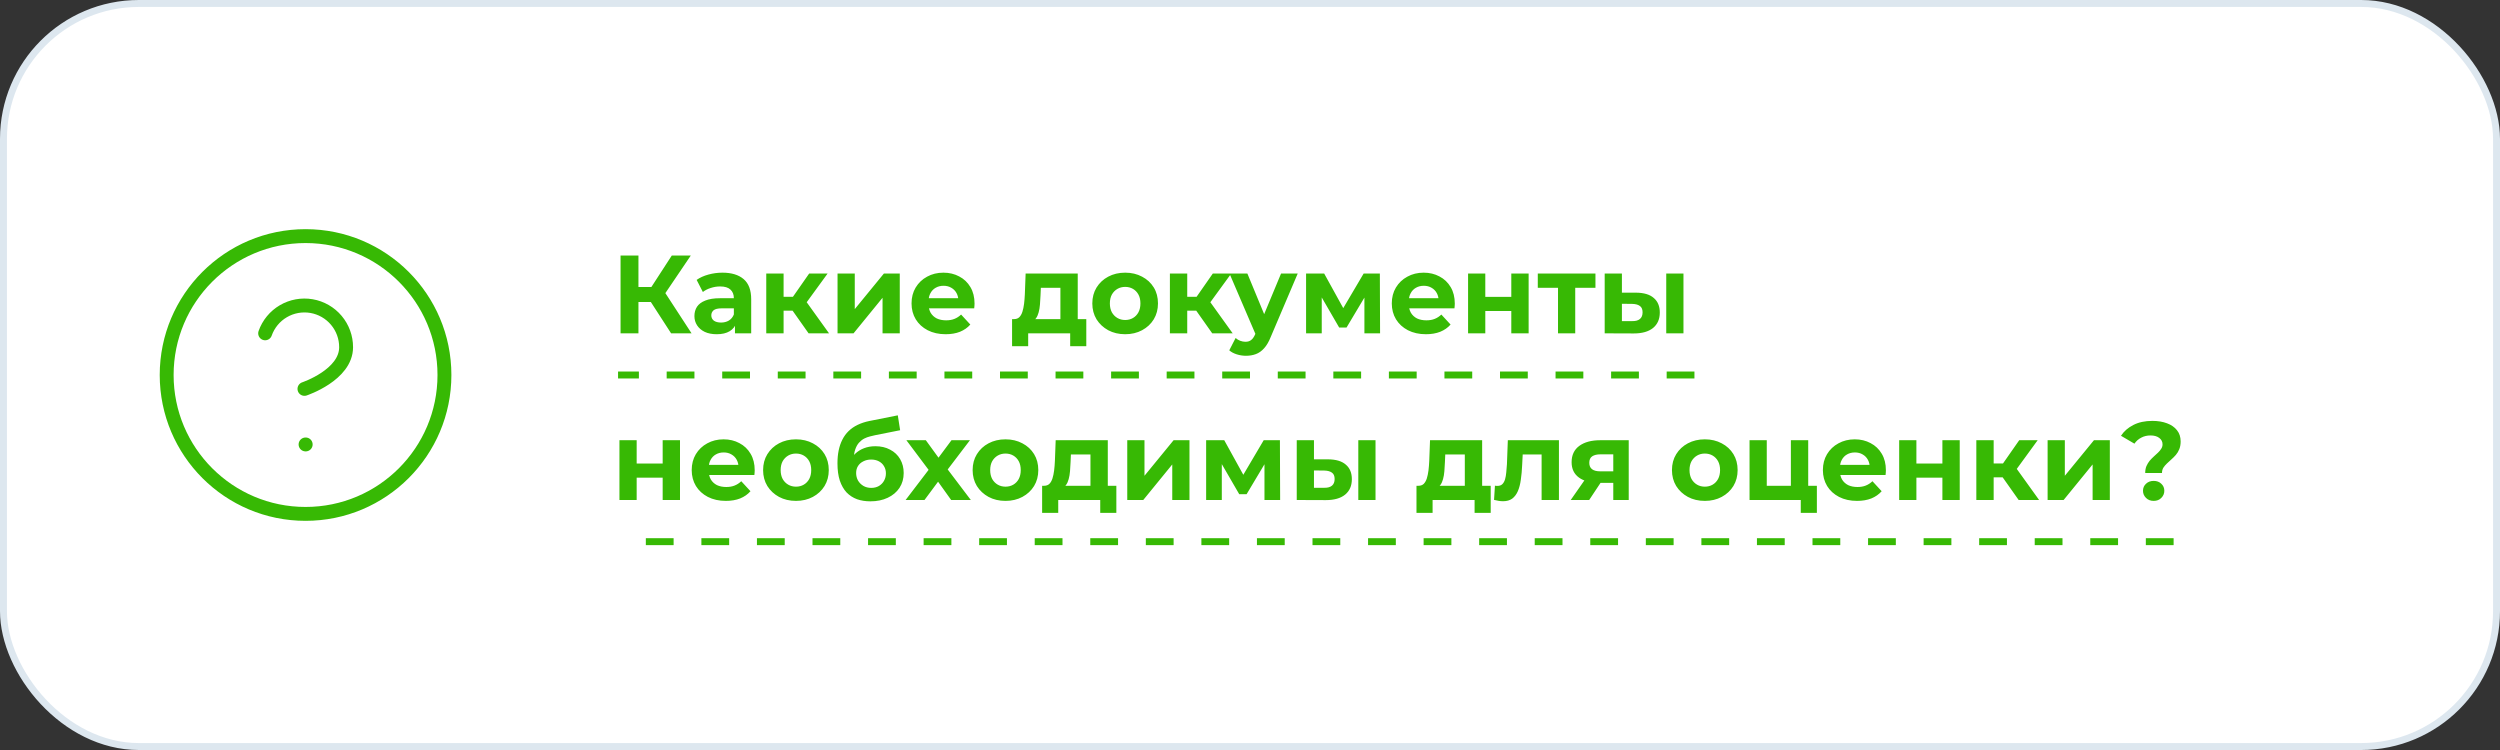 <?xml version="1.0" encoding="UTF-8"?> <svg xmlns="http://www.w3.org/2000/svg" width="360" height="108" viewBox="0 0 360 108" fill="none"><rect x="0" y="0" width="360" height="108" fill="#333333" stroke="none"/> <rect x="0.5" y="0.5" width="359" height="107" rx="19.5" fill="white"></rect> <path d="M44 74C55.046 74 64 65.046 64 54C64 42.954 55.046 34 44 34C32.954 34 24 42.954 24 54C24 65.046 32.954 74 44 74Z" stroke="#37B904" stroke-width="2" stroke-linecap="round" stroke-linejoin="round"></path> <path d="M38.18 48C38.65 46.663 39.578 45.536 40.8 44.818C42.022 44.1 43.458 43.838 44.854 44.077C46.251 44.317 47.518 45.043 48.43 46.127C49.343 47.211 49.842 48.583 49.84 50C49.84 54 43.84 56 43.84 56" stroke="#37B904" stroke-width="2" stroke-linecap="round" stroke-linejoin="round"></path> <path d="M44 64H44.02" stroke="#37B904" stroke-width="2" stroke-linecap="round" stroke-linejoin="round"></path> <path d="M96.64 48L93.152 42.608L95.248 41.344L99.584 48H96.64ZM89.36 48V36.8H91.936V48H89.36ZM91.184 43.488V41.328H95.088V43.488H91.184ZM95.488 42.688L93.104 42.4L96.736 36.8H99.472L95.488 42.688ZM105.836 48V46.32L105.676 45.952V42.944C105.676 42.411 105.511 41.995 105.18 41.696C104.86 41.397 104.364 41.248 103.692 41.248C103.234 41.248 102.78 41.323 102.332 41.472C101.895 41.611 101.522 41.803 101.212 42.048L100.316 40.304C100.786 39.973 101.351 39.717 102.012 39.536C102.674 39.355 103.346 39.264 104.028 39.264C105.34 39.264 106.359 39.573 107.084 40.192C107.81 40.811 108.172 41.776 108.172 43.088V48H105.836ZM103.212 48.128C102.54 48.128 101.964 48.016 101.484 47.792C101.004 47.557 100.636 47.243 100.38 46.848C100.124 46.453 99.996 46.011 99.996 45.52C99.996 45.008 100.119 44.56 100.364 44.176C100.62 43.792 101.02 43.493 101.564 43.28C102.108 43.056 102.818 42.944 103.692 42.944H105.98V44.4H103.964C103.378 44.4 102.972 44.496 102.748 44.688C102.535 44.88 102.428 45.12 102.428 45.408C102.428 45.728 102.551 45.984 102.796 46.176C103.052 46.357 103.399 46.448 103.836 46.448C104.252 46.448 104.626 46.352 104.956 46.16C105.287 45.957 105.527 45.664 105.676 45.28L106.06 46.432C105.879 46.987 105.548 47.408 105.068 47.696C104.588 47.984 103.97 48.128 103.212 48.128ZM116.437 48L113.557 43.92L115.589 42.72L119.381 48H116.437ZM110.341 48V39.392H112.837V48H110.341ZM112.101 44.736V42.736H115.109V44.736H112.101ZM115.829 43.984L113.493 43.728L116.517 39.392H119.173L115.829 43.984ZM120.606 48V39.392H123.086V44.512L127.278 39.392H129.566V48H127.086V42.88L122.91 48H120.606ZM136.174 48.128C135.192 48.128 134.328 47.936 133.582 47.552C132.846 47.168 132.275 46.645 131.87 45.984C131.464 45.312 131.262 44.549 131.262 43.696C131.262 42.832 131.459 42.069 131.854 41.408C132.259 40.736 132.808 40.213 133.502 39.84C134.195 39.456 134.979 39.264 135.854 39.264C136.696 39.264 137.454 39.445 138.126 39.808C138.808 40.16 139.347 40.672 139.742 41.344C140.136 42.005 140.334 42.8 140.334 43.728C140.334 43.824 140.328 43.936 140.318 44.064C140.307 44.181 140.296 44.293 140.286 44.4H133.294V42.944H138.974L138.014 43.376C138.014 42.928 137.923 42.539 137.742 42.208C137.56 41.877 137.31 41.621 136.99 41.44C136.67 41.248 136.296 41.152 135.87 41.152C135.443 41.152 135.064 41.248 134.734 41.44C134.414 41.621 134.163 41.883 133.982 42.224C133.8 42.555 133.71 42.949 133.71 43.408V43.792C133.71 44.261 133.811 44.677 134.014 45.04C134.227 45.392 134.52 45.664 134.894 45.856C135.278 46.037 135.726 46.128 136.238 46.128C136.696 46.128 137.096 46.059 137.438 45.92C137.79 45.781 138.11 45.573 138.398 45.296L139.726 46.736C139.331 47.184 138.835 47.531 138.238 47.776C137.64 48.011 136.952 48.128 136.174 48.128ZM152.698 46.88V41.44H149.882L149.834 42.544C149.813 43.003 149.786 43.44 149.754 43.856C149.722 44.272 149.658 44.651 149.562 44.992C149.477 45.323 149.349 45.605 149.178 45.84C149.007 46.064 148.778 46.219 148.49 46.304L146.026 45.952C146.335 45.952 146.586 45.861 146.778 45.68C146.97 45.488 147.119 45.227 147.226 44.896C147.333 44.555 147.413 44.171 147.466 43.744C147.519 43.307 147.557 42.848 147.578 42.368L147.69 39.392H155.194V46.88H152.698ZM145.738 49.856V45.952H156.426V49.856H154.106V48H148.058V49.856H145.738ZM162.029 48.128C161.112 48.128 160.296 47.936 159.581 47.552C158.877 47.168 158.317 46.645 157.901 45.984C157.496 45.312 157.293 44.549 157.293 43.696C157.293 42.832 157.496 42.069 157.901 41.408C158.317 40.736 158.877 40.213 159.581 39.84C160.296 39.456 161.112 39.264 162.029 39.264C162.936 39.264 163.746 39.456 164.461 39.84C165.176 40.213 165.736 40.731 166.141 41.392C166.546 42.053 166.749 42.821 166.749 43.696C166.749 44.549 166.546 45.312 166.141 45.984C165.736 46.645 165.176 47.168 164.461 47.552C163.746 47.936 162.936 48.128 162.029 48.128ZM162.029 46.08C162.445 46.08 162.818 45.984 163.149 45.792C163.48 45.6 163.741 45.328 163.933 44.976C164.125 44.613 164.221 44.187 164.221 43.696C164.221 43.195 164.125 42.768 163.933 42.416C163.741 42.064 163.48 41.792 163.149 41.6C162.818 41.408 162.445 41.312 162.029 41.312C161.613 41.312 161.24 41.408 160.909 41.6C160.578 41.792 160.312 42.064 160.109 42.416C159.917 42.768 159.821 43.195 159.821 43.696C159.821 44.187 159.917 44.613 160.109 44.976C160.312 45.328 160.578 45.6 160.909 45.792C161.24 45.984 161.613 46.08 162.029 46.08ZM174.562 48L171.682 43.92L173.714 42.72L177.506 48H174.562ZM168.466 48V39.392H170.962V48H168.466ZM170.226 44.736V42.736H173.234V44.736H170.226ZM173.954 43.984L171.618 43.728L174.642 39.392H177.298L173.954 43.984ZM179.415 51.232C178.967 51.232 178.524 51.163 178.087 51.024C177.65 50.885 177.292 50.693 177.015 50.448L177.927 48.672C178.119 48.843 178.338 48.976 178.583 49.072C178.839 49.168 179.09 49.216 179.335 49.216C179.687 49.216 179.964 49.131 180.167 48.96C180.38 48.8 180.572 48.528 180.743 48.144L181.191 47.088L181.383 46.816L184.471 39.392H186.871L182.983 48.528C182.706 49.221 182.386 49.765 182.023 50.16C181.671 50.555 181.276 50.832 180.839 50.992C180.412 51.152 179.938 51.232 179.415 51.232ZM180.887 48.336L177.047 39.392H179.623L182.599 46.592L180.887 48.336ZM188.075 48V39.392H190.683L193.931 45.28H192.891L196.363 39.392H198.699L198.731 48H196.475V41.952L196.859 42.208L193.899 47.168H192.843L189.867 42.032L190.331 41.92V48H188.075ZM205.33 48.128C204.349 48.128 203.485 47.936 202.738 47.552C202.002 47.168 201.431 46.645 201.026 45.984C200.621 45.312 200.418 44.549 200.418 43.696C200.418 42.832 200.615 42.069 201.01 41.408C201.415 40.736 201.965 40.213 202.658 39.84C203.351 39.456 204.135 39.264 205.01 39.264C205.853 39.264 206.61 39.445 207.282 39.808C207.965 40.16 208.503 40.672 208.898 41.344C209.293 42.005 209.49 42.8 209.49 43.728C209.49 43.824 209.485 43.936 209.474 44.064C209.463 44.181 209.453 44.293 209.442 44.4H202.45V42.944H208.13L207.17 43.376C207.17 42.928 207.079 42.539 206.898 42.208C206.717 41.877 206.466 41.621 206.146 41.44C205.826 41.248 205.453 41.152 205.026 41.152C204.599 41.152 204.221 41.248 203.89 41.44C203.57 41.621 203.319 41.883 203.138 42.224C202.957 42.555 202.866 42.949 202.866 43.408V43.792C202.866 44.261 202.967 44.677 203.17 45.04C203.383 45.392 203.677 45.664 204.05 45.856C204.434 46.037 204.882 46.128 205.394 46.128C205.853 46.128 206.253 46.059 206.594 45.92C206.946 45.781 207.266 45.573 207.554 45.296L208.882 46.736C208.487 47.184 207.991 47.531 207.394 47.776C206.797 48.011 206.109 48.128 205.33 48.128ZM211.403 48V39.392H213.883V42.752H217.627V39.392H220.123V48H217.627V44.784H213.883V48H211.403ZM224.353 48V40.864L224.913 41.44H221.441V39.392H229.745V41.44H226.273L226.833 40.864V48H224.353ZM239.939 48V39.392H242.419V48H239.939ZM235.603 42.144C236.734 42.155 237.582 42.411 238.147 42.912C238.723 43.403 239.011 44.101 239.011 45.008C239.011 45.957 238.686 46.699 238.035 47.232C237.384 47.755 236.462 48.016 235.267 48.016L231.075 48V39.392H233.555V42.144H235.603ZM235.043 46.24C235.523 46.251 235.891 46.149 236.147 45.936C236.403 45.723 236.531 45.403 236.531 44.976C236.531 44.549 236.403 44.245 236.147 44.064C235.891 43.872 235.523 43.771 235.043 43.76L233.555 43.744V46.24H235.043ZM89.2 72V63.392H91.68V66.752H95.424V63.392H97.92V72H95.424V68.784H91.68V72H89.2ZM104.517 72.128C103.536 72.128 102.672 71.936 101.925 71.552C101.189 71.168 100.619 70.645 100.213 69.984C99.808 69.312 99.605 68.549 99.605 67.696C99.605 66.832 99.803 66.069 100.197 65.408C100.603 64.736 101.152 64.213 101.845 63.84C102.539 63.456 103.323 63.264 104.197 63.264C105.04 63.264 105.797 63.445 106.469 63.808C107.152 64.16 107.691 64.672 108.085 65.344C108.48 66.005 108.677 66.8 108.677 67.728C108.677 67.824 108.672 67.936 108.661 68.064C108.651 68.181 108.64 68.293 108.629 68.4H101.637V66.944H107.317L106.357 67.376C106.357 66.928 106.267 66.539 106.085 66.208C105.904 65.877 105.653 65.621 105.333 65.44C105.013 65.248 104.64 65.152 104.213 65.152C103.787 65.152 103.408 65.248 103.077 65.44C102.757 65.621 102.507 65.883 102.325 66.224C102.144 66.555 102.053 66.949 102.053 67.408V67.792C102.053 68.261 102.155 68.677 102.357 69.04C102.571 69.392 102.864 69.664 103.237 69.856C103.621 70.037 104.069 70.128 104.581 70.128C105.04 70.128 105.44 70.059 105.781 69.92C106.133 69.781 106.453 69.573 106.741 69.296L108.069 70.736C107.675 71.184 107.179 71.531 106.581 71.776C105.984 72.011 105.296 72.128 104.517 72.128ZM114.623 72.128C113.705 72.128 112.889 71.936 112.175 71.552C111.471 71.168 110.911 70.645 110.495 69.984C110.089 69.312 109.887 68.549 109.887 67.696C109.887 66.832 110.089 66.069 110.495 65.408C110.911 64.736 111.471 64.213 112.175 63.84C112.889 63.456 113.705 63.264 114.623 63.264C115.529 63.264 116.34 63.456 117.055 63.84C117.769 64.213 118.329 64.731 118.735 65.392C119.14 66.053 119.343 66.821 119.343 67.696C119.343 68.549 119.14 69.312 118.735 69.984C118.329 70.645 117.769 71.168 117.055 71.552C116.34 71.936 115.529 72.128 114.623 72.128ZM114.623 70.08C115.039 70.08 115.412 69.984 115.743 69.792C116.073 69.6 116.335 69.328 116.527 68.976C116.719 68.613 116.815 68.187 116.815 67.696C116.815 67.195 116.719 66.768 116.527 66.416C116.335 66.064 116.073 65.792 115.743 65.6C115.412 65.408 115.039 65.312 114.623 65.312C114.207 65.312 113.833 65.408 113.503 65.6C113.172 65.792 112.905 66.064 112.703 66.416C112.511 66.768 112.415 67.195 112.415 67.696C112.415 68.187 112.511 68.613 112.703 68.976C112.905 69.328 113.172 69.6 113.503 69.792C113.833 69.984 114.207 70.08 114.623 70.08ZM125.331 72.192C124.627 72.192 123.987 72.091 123.411 71.888C122.835 71.675 122.334 71.349 121.907 70.912C121.491 70.464 121.166 69.893 120.931 69.2C120.707 68.507 120.595 67.68 120.595 66.72C120.595 66.037 120.654 65.413 120.771 64.848C120.889 64.283 121.065 63.771 121.299 63.312C121.534 62.843 121.833 62.432 122.195 62.08C122.569 61.717 123.001 61.419 123.491 61.184C123.993 60.939 124.558 60.752 125.187 60.624L129.283 59.808L129.619 61.952L126.003 62.672C125.79 62.715 125.545 62.773 125.267 62.848C125.001 62.912 124.729 63.013 124.451 63.152C124.185 63.291 123.934 63.488 123.699 63.744C123.475 63.989 123.294 64.315 123.155 64.72C123.017 65.115 122.947 65.605 122.947 66.192C122.947 66.373 122.953 66.512 122.963 66.608C122.985 66.704 123.001 66.805 123.011 66.912C123.033 67.019 123.043 67.184 123.043 67.408L122.243 66.624C122.478 66.123 122.777 65.696 123.139 65.344C123.513 64.992 123.939 64.725 124.419 64.544C124.91 64.352 125.454 64.256 126.051 64.256C126.862 64.256 127.571 64.421 128.179 64.752C128.798 65.072 129.278 65.525 129.619 66.112C129.961 66.699 130.131 67.365 130.131 68.112C130.131 68.923 129.929 69.637 129.523 70.256C129.118 70.864 128.553 71.339 127.827 71.68C127.113 72.021 126.281 72.192 125.331 72.192ZM125.459 70.256C125.875 70.256 126.243 70.165 126.563 69.984C126.883 69.792 127.129 69.541 127.299 69.232C127.481 68.912 127.571 68.555 127.571 68.16C127.571 67.776 127.481 67.435 127.299 67.136C127.129 66.837 126.883 66.603 126.563 66.432C126.243 66.261 125.87 66.176 125.443 66.176C125.027 66.176 124.654 66.261 124.323 66.432C123.993 66.592 123.737 66.816 123.555 67.104C123.374 67.392 123.283 67.728 123.283 68.112C123.283 68.507 123.374 68.869 123.555 69.2C123.747 69.52 124.003 69.776 124.323 69.968C124.654 70.16 125.033 70.256 125.459 70.256ZM130.407 72L134.263 66.944L134.215 68.32L130.519 63.392H133.319L135.655 66.608L134.599 66.64L137.015 63.392H139.671L135.959 68.272V66.928L139.799 72H136.967L134.519 68.576L135.559 68.72L133.127 72H130.407ZM144.795 72.128C143.877 72.128 143.061 71.936 142.347 71.552C141.643 71.168 141.083 70.645 140.667 69.984C140.261 69.312 140.059 68.549 140.059 67.696C140.059 66.832 140.261 66.069 140.667 65.408C141.083 64.736 141.643 64.213 142.347 63.84C143.061 63.456 143.877 63.264 144.795 63.264C145.701 63.264 146.512 63.456 147.227 63.84C147.941 64.213 148.501 64.731 148.907 65.392C149.312 66.053 149.515 66.821 149.515 67.696C149.515 68.549 149.312 69.312 148.907 69.984C148.501 70.645 147.941 71.168 147.227 71.552C146.512 71.936 145.701 72.128 144.795 72.128ZM144.795 70.08C145.211 70.08 145.584 69.984 145.915 69.792C146.245 69.6 146.507 69.328 146.699 68.976C146.891 68.613 146.987 68.187 146.987 67.696C146.987 67.195 146.891 66.768 146.699 66.416C146.507 66.064 146.245 65.792 145.915 65.6C145.584 65.408 145.211 65.312 144.795 65.312C144.379 65.312 144.005 65.408 143.674 65.6C143.344 65.792 143.077 66.064 142.875 66.416C142.683 66.768 142.587 67.195 142.587 67.696C142.587 68.187 142.683 68.613 142.875 68.976C143.077 69.328 143.344 69.6 143.674 69.792C144.005 69.984 144.379 70.08 144.795 70.08ZM157.026 70.88V65.44H154.21L154.162 66.544C154.141 67.003 154.114 67.44 154.082 67.856C154.05 68.272 153.986 68.651 153.89 68.992C153.805 69.323 153.677 69.605 153.506 69.84C153.336 70.064 153.106 70.219 152.818 70.304L150.354 69.952C150.664 69.952 150.914 69.861 151.106 69.68C151.298 69.488 151.448 69.227 151.554 68.896C151.661 68.555 151.741 68.171 151.794 67.744C151.848 67.307 151.885 66.848 151.906 66.368L152.018 63.392H159.522V70.88H157.026ZM150.066 73.856V69.952H160.754V73.856H158.434V72H152.386V73.856H150.066ZM162.325 72V63.392H164.805V68.512L168.997 63.392H171.285V72H168.805V66.88L164.629 72H162.325ZM173.684 72V63.392H176.292L179.54 69.28H178.5L181.972 63.392H184.308L184.34 72H182.084V65.952L182.468 66.208L179.508 71.168H178.452L175.476 66.032L175.94 65.92V72H173.684ZM195.595 72V63.392H198.075V72H195.595ZM191.259 66.144C192.39 66.155 193.238 66.411 193.803 66.912C194.379 67.403 194.667 68.101 194.667 69.008C194.667 69.957 194.342 70.699 193.691 71.232C193.041 71.755 192.118 72.016 190.923 72.016L186.731 72V63.392H189.211V66.144H191.259ZM190.699 70.24C191.179 70.251 191.547 70.149 191.803 69.936C192.059 69.723 192.187 69.403 192.187 68.976C192.187 68.549 192.059 68.245 191.803 68.064C191.547 67.872 191.179 67.771 190.699 67.76L189.211 67.744V70.24H190.699ZM210.933 70.88V65.44H208.117L208.069 66.544C208.047 67.003 208.021 67.44 207.989 67.856C207.957 68.272 207.893 68.651 207.797 68.992C207.711 69.323 207.583 69.605 207.413 69.84C207.242 70.064 207.013 70.219 206.725 70.304L204.261 69.952C204.57 69.952 204.821 69.861 205.013 69.68C205.205 69.488 205.354 69.227 205.461 68.896C205.567 68.555 205.647 68.171 205.701 67.744C205.754 67.307 205.791 66.848 205.812 66.368L205.924 63.392H213.429V70.88H210.933ZM203.973 73.856V69.952H214.661V73.856H212.341V72H206.293V73.856H203.973ZM215.143 71.984L215.271 69.936C215.335 69.947 215.399 69.957 215.463 69.968C215.527 69.968 215.586 69.968 215.639 69.968C215.938 69.968 216.173 69.883 216.343 69.712C216.514 69.541 216.642 69.312 216.727 69.024C216.813 68.725 216.871 68.389 216.903 68.016C216.946 67.643 216.978 67.253 216.999 66.848L217.127 63.392H224.487V72H221.991V64.832L222.551 65.44H218.775L219.303 64.8L219.191 66.96C219.159 67.728 219.095 68.432 218.999 69.072C218.914 69.712 218.77 70.267 218.567 70.736C218.365 71.195 218.093 71.552 217.751 71.808C217.41 72.053 216.973 72.176 216.439 72.176C216.247 72.176 216.045 72.16 215.831 72.128C215.618 72.096 215.389 72.048 215.143 71.984ZM232.312 72V69.136L232.664 69.536H230.28C229.042 69.536 228.072 69.28 227.368 68.768C226.664 68.256 226.312 67.52 226.312 66.56C226.312 65.536 226.68 64.752 227.416 64.208C228.162 63.664 229.165 63.392 230.424 63.392H234.536V72H232.312ZM226.184 72L228.472 68.72H231.016L228.84 72H226.184ZM232.312 68.368V64.784L232.664 65.424H230.472C229.96 65.424 229.56 65.52 229.272 65.712C228.994 65.904 228.856 66.213 228.856 66.64C228.856 67.461 229.384 67.872 230.44 67.872H232.664L232.312 68.368ZM245.498 72.128C244.58 72.128 243.764 71.936 243.05 71.552C242.346 71.168 241.786 70.645 241.37 69.984C240.964 69.312 240.762 68.549 240.762 67.696C240.762 66.832 240.964 66.069 241.37 65.408C241.786 64.736 242.346 64.213 243.05 63.84C243.764 63.456 244.58 63.264 245.498 63.264C246.404 63.264 247.215 63.456 247.93 63.84C248.644 64.213 249.204 64.731 249.61 65.392C250.015 66.053 250.218 66.821 250.218 67.696C250.218 68.549 250.015 69.312 249.61 69.984C249.204 70.645 248.644 71.168 247.93 71.552C247.215 71.936 246.404 72.128 245.498 72.128ZM245.498 70.08C245.914 70.08 246.287 69.984 246.618 69.792C246.948 69.6 247.21 69.328 247.402 68.976C247.594 68.613 247.69 68.187 247.69 67.696C247.69 67.195 247.594 66.768 247.402 66.416C247.21 66.064 246.948 65.792 246.618 65.6C246.287 65.408 245.914 65.312 245.498 65.312C245.082 65.312 244.708 65.408 244.378 65.6C244.047 65.792 243.78 66.064 243.578 66.416C243.386 66.768 243.29 67.195 243.29 67.696C243.29 68.187 243.386 68.613 243.578 68.976C243.78 69.328 244.047 69.6 244.378 69.792C244.708 69.984 245.082 70.08 245.498 70.08ZM251.934 72V63.392H254.414V69.952H257.886V63.392H260.382V72H251.934ZM259.31 73.856V71.968L259.886 72H257.886V69.952H261.63V73.856H259.31ZM267.408 72.128C266.427 72.128 265.563 71.936 264.816 71.552C264.08 71.168 263.509 70.645 263.104 69.984C262.699 69.312 262.496 68.549 262.496 67.696C262.496 66.832 262.693 66.069 263.088 65.408C263.493 64.736 264.043 64.213 264.736 63.84C265.429 63.456 266.213 63.264 267.088 63.264C267.931 63.264 268.688 63.445 269.36 63.808C270.043 64.16 270.581 64.672 270.976 65.344C271.371 66.005 271.568 66.8 271.568 67.728C271.568 67.824 271.563 67.936 271.552 68.064C271.541 68.181 271.531 68.293 271.52 68.4H264.528V66.944H270.208L269.248 67.376C269.248 66.928 269.157 66.539 268.976 66.208C268.795 65.877 268.544 65.621 268.224 65.44C267.904 65.248 267.531 65.152 267.104 65.152C266.677 65.152 266.299 65.248 265.968 65.44C265.648 65.621 265.397 65.883 265.216 66.224C265.035 66.555 264.944 66.949 264.944 67.408V67.792C264.944 68.261 265.045 68.677 265.248 69.04C265.461 69.392 265.755 69.664 266.128 69.856C266.512 70.037 266.96 70.128 267.472 70.128C267.931 70.128 268.331 70.059 268.672 69.92C269.024 69.781 269.344 69.573 269.632 69.296L270.96 70.736C270.565 71.184 270.069 71.531 269.472 71.776C268.875 72.011 268.187 72.128 267.408 72.128ZM273.481 72V63.392H275.961V66.752H279.705V63.392H282.201V72H279.705V68.784H275.961V72H273.481ZM290.687 72L287.807 67.92L289.839 66.72L293.631 72H290.687ZM284.591 72V63.392H287.087V72H284.591ZM286.351 68.736V66.736H289.359V68.736H286.351ZM290.079 67.984L287.743 67.728L290.767 63.392H293.423L290.079 67.984ZM294.856 72V63.392H297.336V68.512L301.528 63.392H303.816V72H301.336V66.88L297.16 72H294.856ZM308.91 68.112C308.91 67.739 308.968 67.408 309.086 67.12C309.214 66.832 309.368 66.576 309.549 66.352C309.742 66.128 309.944 65.92 310.158 65.728C310.371 65.536 310.568 65.355 310.75 65.184C310.942 65.003 311.096 64.816 311.214 64.624C311.342 64.432 311.406 64.219 311.406 63.984C311.406 63.6 311.246 63.291 310.926 63.056C310.616 62.821 310.2 62.704 309.678 62.704C309.176 62.704 308.728 62.811 308.334 63.024C307.939 63.227 307.614 63.515 307.358 63.888L305.421 62.752C305.848 62.101 306.44 61.584 307.198 61.2C307.955 60.805 308.872 60.608 309.95 60.608C310.75 60.608 311.454 60.725 312.062 60.96C312.67 61.184 313.144 61.515 313.486 61.952C313.838 62.389 314.014 62.928 314.014 63.568C314.014 63.984 313.95 64.352 313.822 64.672C313.694 64.992 313.528 65.269 313.326 65.504C313.123 65.739 312.904 65.957 312.67 66.16C312.446 66.363 312.232 66.56 312.03 66.752C311.827 66.944 311.656 67.147 311.518 67.36C311.39 67.573 311.326 67.824 311.326 68.112H308.91ZM310.126 72.128C309.678 72.128 309.31 71.984 309.022 71.696C308.734 71.408 308.59 71.067 308.59 70.672C308.59 70.267 308.734 69.931 309.022 69.664C309.31 69.387 309.678 69.248 310.126 69.248C310.584 69.248 310.952 69.387 311.23 69.664C311.518 69.931 311.662 70.267 311.662 70.672C311.662 71.067 311.518 71.408 311.23 71.696C310.952 71.984 310.584 72.128 310.126 72.128Z" fill="#37B904"></path> <path d="M244 54H89" stroke="#37B904" stroke-dasharray="4 4"></path> <path d="M313 78H89" stroke="#37B904" stroke-dasharray="4 4"></path> <rect x="0.5" y="0.5" width="359" height="107" rx="19.5" stroke="#DDE7EF"></rect> </svg> 